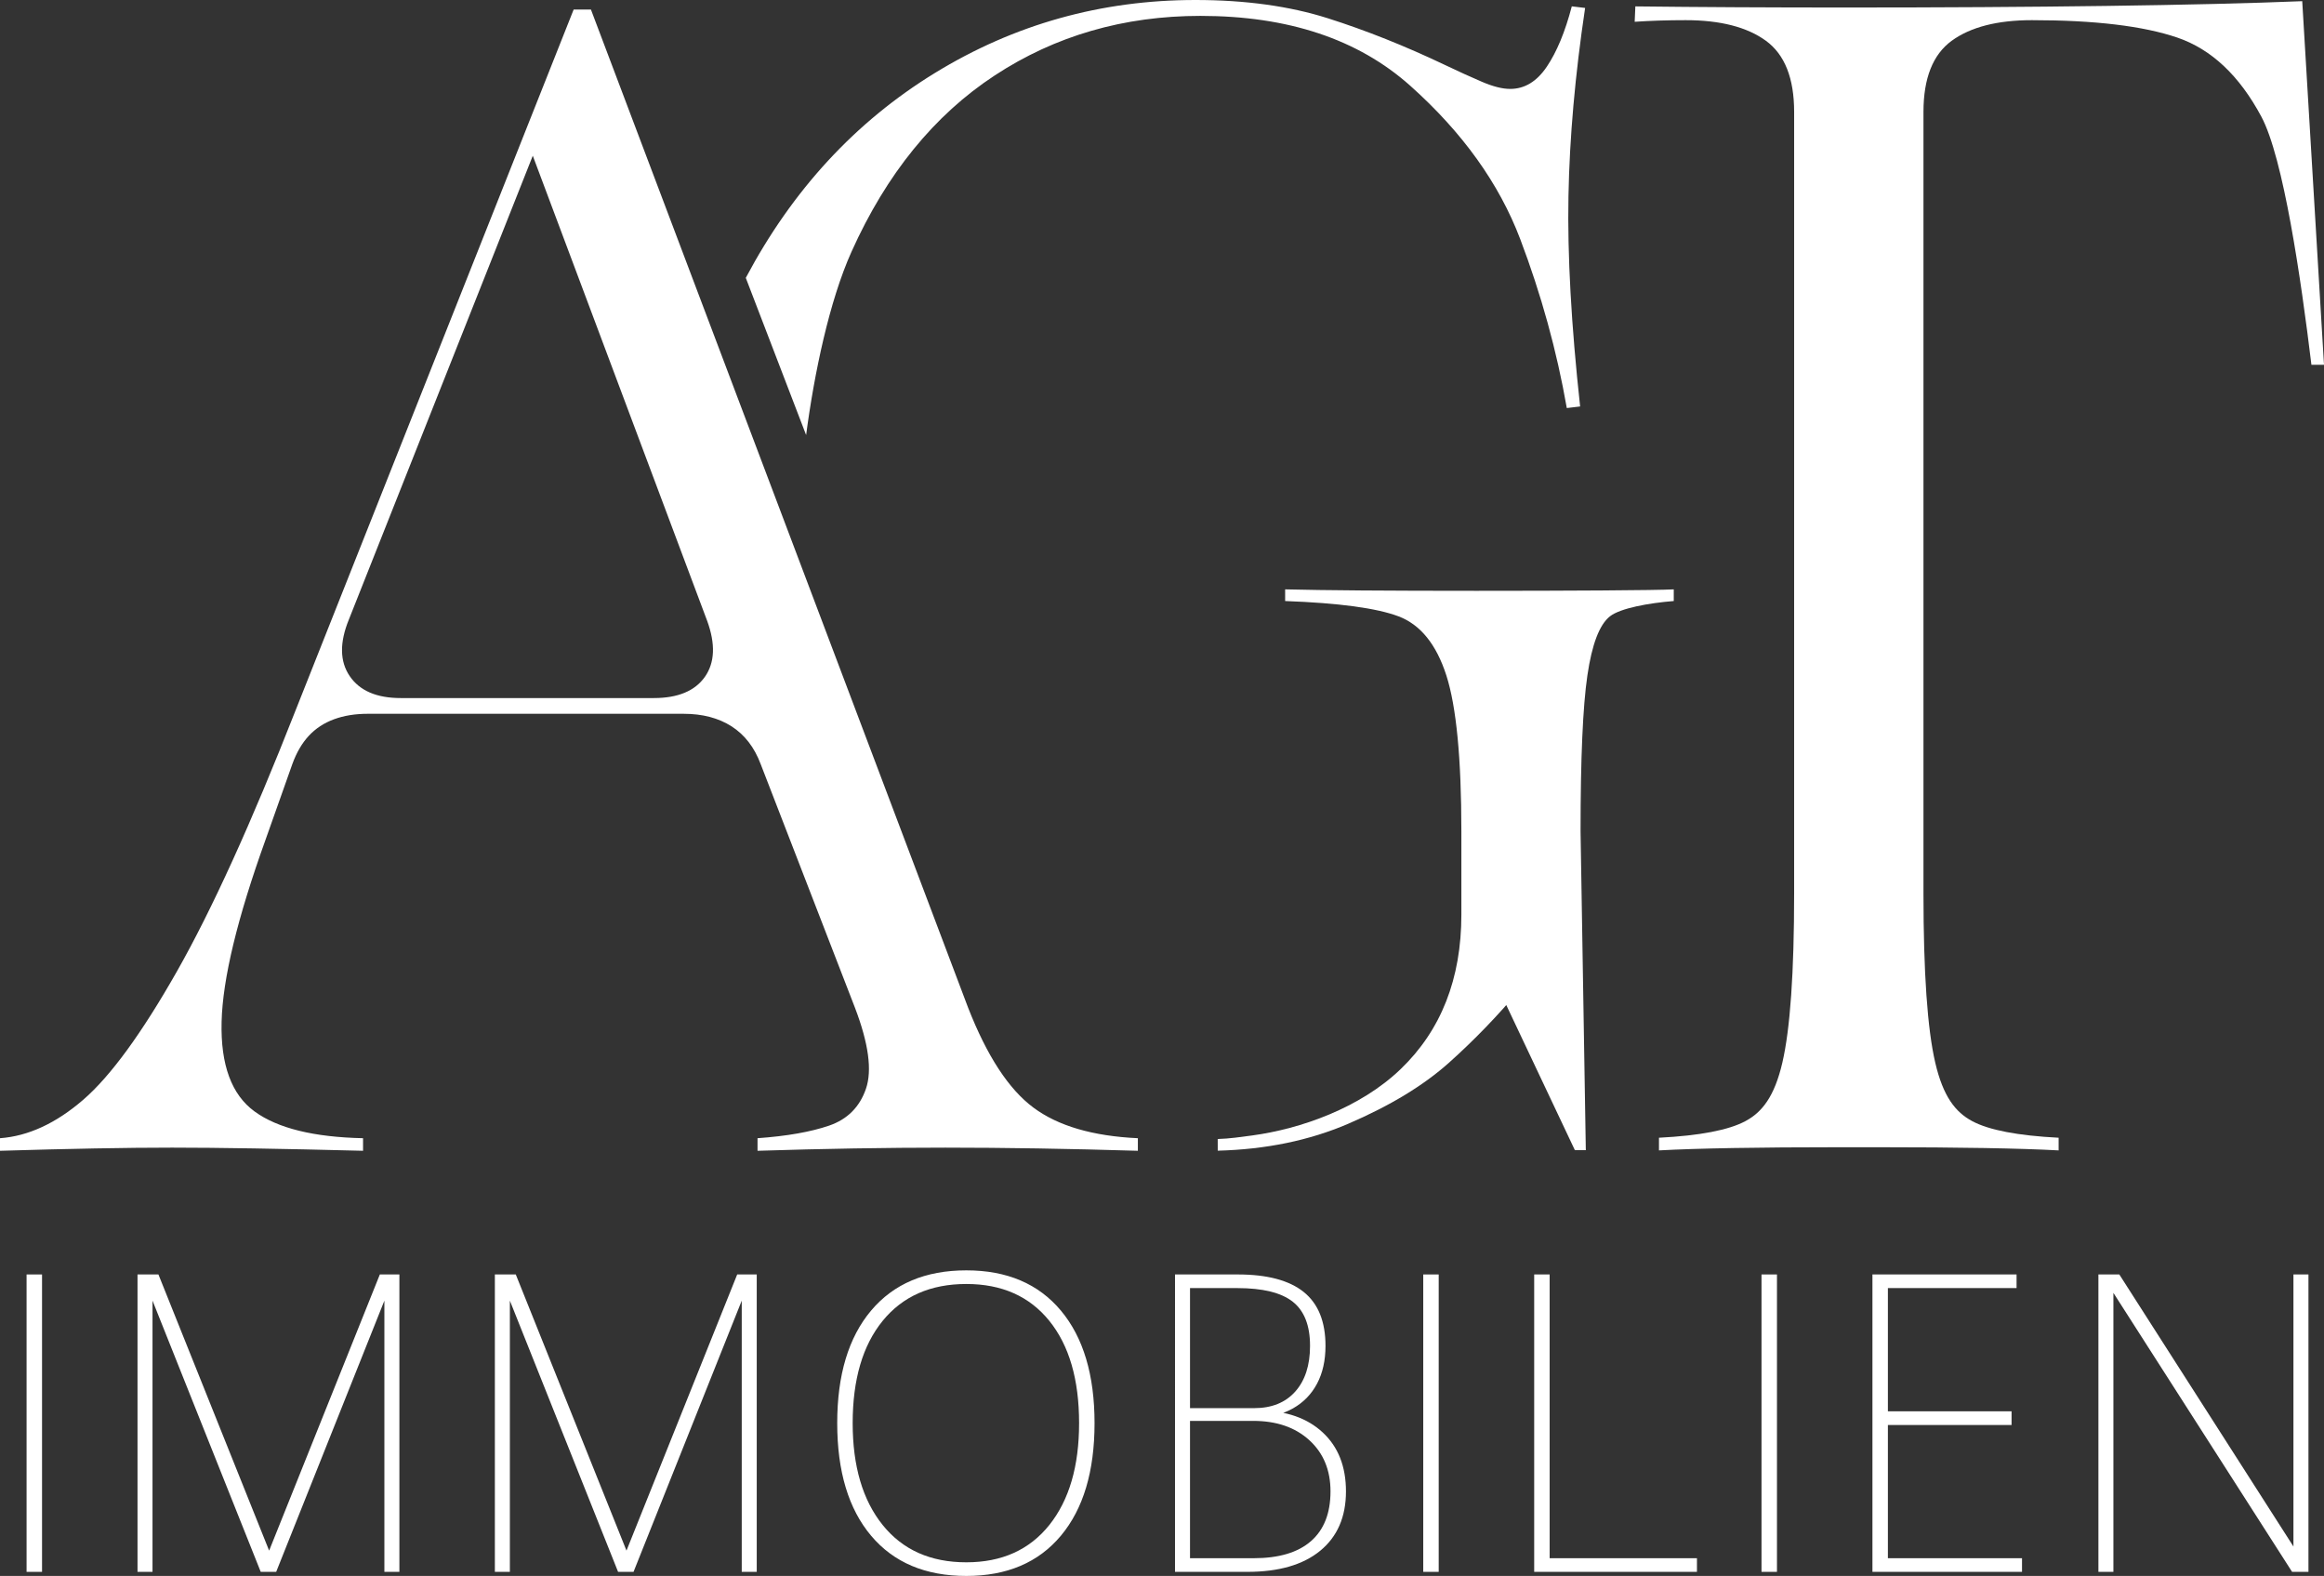 <?xml version="1.0" encoding="UTF-8"?> <svg xmlns="http://www.w3.org/2000/svg" xmlns:xlink="http://www.w3.org/1999/xlink" version="1.1" id="Ebene_1" x="0px" y="0px" width="414.04px" height="280.709px" viewBox="0 0 414.04 280.709" xml:space="preserve"><rect x="0" y="0" width="414.04" height="280.709" fill="#333333" stroke="none"/> <path fill="#FFFFFF" d="M4.735,227.007h2.754v52.974H4.735V227.007z"></path> <path fill="#FFFFFF" d="M67.673,227.007h3.482v52.974h-2.674v-50.22l1.377-1.539L49.204,279.98H46.45l-20.655-51.759l1.377,1.539 v50.22h-2.673v-52.974h3.726l20.979,52.325h-2.511L67.673,227.007z"></path> <path fill="#FFFFFF" d="M131.338,227.007h3.482v52.974h-2.673v-50.22l1.377-1.539L112.87,279.98h-2.754l-20.655-51.759l1.377,1.539 v50.22h-2.673v-52.974h3.726l20.979,52.325h-2.512L131.338,227.007z"></path> <path fill="#FFFFFF" d="M155.191,273.541c-4.023-4.779-6.034-11.462-6.034-20.048s2.011-15.269,6.034-20.047 c4.022-4.779,9.68-7.169,16.97-7.169c7.235,0,12.851,2.39,16.848,7.169c3.995,4.778,5.994,11.461,5.994,20.047 s-1.999,15.269-5.994,20.048c-3.997,4.779-9.612,7.168-16.848,7.168C164.871,280.709,159.214,278.32,155.191,273.541z M186.943,271.638c3.536-4.428,5.306-10.476,5.306-18.145c0-7.775-1.77-13.851-5.306-18.225c-3.537-4.374-8.465-6.562-14.782-6.562 c-6.373,0-11.341,2.188-14.904,6.562c-3.564,4.374-5.346,10.449-5.346,18.225c0,7.669,1.781,13.717,5.346,18.145 c3.563,4.428,8.531,6.642,14.904,6.642C178.479,278.279,183.406,276.065,186.943,271.638z"></path> <path fill="#FFFFFF" d="M209.338,227.007h11.178c5.238,0,9.154,1.04,11.746,3.118c2.592,2.079,3.887,5.279,3.887,9.599 c0,2.592-0.5,4.833-1.498,6.723c-1,1.891-2.43,3.361-4.293,4.415c-1.863,1.053-4.064,1.607-6.602,1.66l0.648-1.296 c4.75,0.055,8.504,1.364,11.258,3.929c2.756,2.565,4.133,6.062,4.133,10.489c0,4.536-1.527,8.06-4.578,10.57s-7.385,3.767-13,3.767 h-12.879V227.007z M210.877,250.82h12.555c3.131,0,5.576-0.984,7.33-2.956c1.756-1.971,2.633-4.685,2.633-8.141 c0-3.617-1.025-6.237-3.078-7.857s-5.346-2.43-9.881-2.43h-9.559l1.135-2.188v24.463L210.877,250.82z M211.282,277.551h12.07 c4.48,0,7.883-1.013,10.205-3.038c2.322-2.024,3.484-4.981,3.484-8.869c0-3.779-1.256-6.816-3.768-9.112 c-2.512-2.295-5.846-3.442-10.004-3.442h-12.393l1.135-0.973v27.136L211.282,277.551z"></path> <path fill="#FFFFFF" d="M253.563,227.007h2.754v52.974h-2.754V227.007z"></path> <path fill="#FFFFFF" d="M274.624,277.551h27.701v2.43h-28.998v-52.974h2.754v51.84L274.624,277.551z"></path> <path fill="#FFFFFF" d="M313.827,227.007h2.754v52.974h-2.754V227.007z"></path> <path fill="#FFFFFF" d="M336.344,228.222v50.382l-0.891-1.053h24.785v2.43H333.59v-52.974h25.678v2.43h-23.814L336.344,228.222z M335.211,251.388h23.166v2.43h-23.166V251.388z"></path> <path fill="#FFFFFF" d="M408.596,227.007h2.674v52.974h-2.916l-32.482-50.706l0.648-1.134v51.84h-2.672v-52.974h3.725l32.562,50.867 l-1.539,0.729V227.007z"></path> <path fill="#FFFFFF" d="M291.35,1.139c11.297,0.132,23.9,0.199,37.811,0.199c33.039,0,62.703-0.374,81-1.128l3.879,64.771h-2.24 c-1.867-15.401-5-36.873-8.92-44.2c-3.92-7.326-8.916-12.02-14.98-14.089c-6.066-2.064-14.699-3.1-25.898-3.1 c-6.16,0-10.92,1.224-14.281,3.663c-3.359,2.444-5.039,6.671-5.039,12.681v139.202c0,14.09,0.699,24.141,2.1,30.15 c1.4,6.015,3.592,8.816,6.58,10.408c2.984,1.6,8.119,2.585,15.4,2.959v2.255c-6.908-0.374-17.641-0.564-32.201-0.564h-6.799 c-14.561,0-25.297,0.19-32.201,0.564v-2.255c7.281-0.374,12.412-1.359,15.4-2.959c2.984-1.592,5.18-4.394,6.58-10.408 c1.4-6.01,2.1-16.061,2.1-30.15V19.936c0-6.01-1.68-10.236-5.039-12.681c-3.359-2.439-8.121-3.663-14.281-3.663 c-3.25,0-6.279,0.097-9.088,0.288"></path> <path fill="#FFFFFF" d="M216.946,202.884c2.045-0.058,4.223-0.373,6.133-0.632c8.617-1.166,19.225-4.88,26.447-11.81 c7.217-6.924,10.83-16.104,10.83-27.534v-14.807c0-12.988-0.893-22.251-2.676-27.795c-1.787-5.54-4.625-9.048-8.518-10.521 c-3.896-1.47-10.631-2.379-20.203-2.728v-2.078c6.814,0.174,18.172,0.26,34.074,0.26c15.9,0,32.078-0.086,35.162-0.26v2.078 c-4.383,0.349-9.508,1.258-11.373,2.728c-1.865,1.473-3.205,4.98-4.014,10.521c-0.814,5.544-1.217,14.807-1.217,27.795l0.936,56.771 h-1.947L264.79,171.48l6.275,4.155l-0.242,0.521c-3.895,4.676-8.115,9.051-12.656,13.118c-4.545,4.071-10.551,7.708-18.01,10.909 c-6.904,2.963-14.641,4.557-23.207,4.779"></path> <path fill="#FFFFFF" d="M132.868,49.492c8.307-15.647,19.532-27.809,33.675-36.482C180.683,4.34,196.162,0,212.977,0 c8.9,0,16.762,1.087,23.588,3.253c6.822,2.169,13.795,4.949,20.918,8.343c2.371,1.131,4.545,2.121,6.527,2.969 c1.973,0.849,3.656,1.273,5.041,1.273c2.57,0,4.748-1.317,6.527-3.96c1.781-2.638,3.266-6.222,4.451-10.746l2.373,0.282 c-1.779,11.878-2.771,23.05-2.967,33.513c-0.199,10.464,0.492,22.956,2.078,37.473l-2.375,0.282 c-1.779-10.181-4.551-20.221-8.307-30.118c-3.76-9.899-10.287-18.993-19.584-27.291c-9.297-8.295-21.758-12.444-37.381-12.444 c-13.649,0-25.864,3.535-36.643,10.605c-10.784,7.07-19.286,17.534-25.516,31.392c-3.946,8.773-6.642,21.662-8.089,32.664"></path> <path fill="#FFFFFF" d="M14.84,195.881c4.852-4.2,10.404-11.805,16.66-22.82c6.252-11.012,13.3-26.504,21.14-46.48L102.2,1.7h3.08 l67.2,177.8c3.36,8.589,7.232,14.517,11.62,17.78c4.384,3.269,10.592,5.088,18.62,5.46v2.24c-12.32-0.372-23.756-0.56-34.3-0.56 c-10.548,0-21.7,0.188-33.46,0.56v-2.24c5.224-0.372,9.472-1.12,12.74-2.24c3.264-1.119,5.46-3.312,6.58-6.579 c1.12-3.265,0.463-8.072-1.96-14.421l-16.8-43.399c-1.12-2.984-2.848-5.224-5.18-6.721c-2.336-1.491-5.18-2.239-8.54-2.239H65.52 c-2.24,0-4.248,0.328-6.02,0.979c-1.776,0.656-3.268,1.637-4.48,2.94c-1.216,1.308-2.196,2.988-2.94,5.04l-4.76,13.44 c-5.04,14-7.656,24.828-7.84,32.479c-0.188,7.656,1.772,12.977,5.88,15.96c4.104,2.988,10.544,4.576,19.32,4.76v2.24 c-14.56-0.372-25.9-0.56-34.02-0.56S12.32,204.608,0,204.98v-2.24C5.04,202.368,9.984,200.08,14.84,195.881z M125.58,120.561 c1.772-2.521,1.912-5.832,0.42-9.94L94.92,27.74l-32.76,82.6c-1.68,4.108-1.636,7.469,0.14,10.08c1.772,2.616,4.804,3.92,9.1,3.92 h45.08C120.772,124.34,123.804,123.08,125.58,120.561z"></path> </svg> 